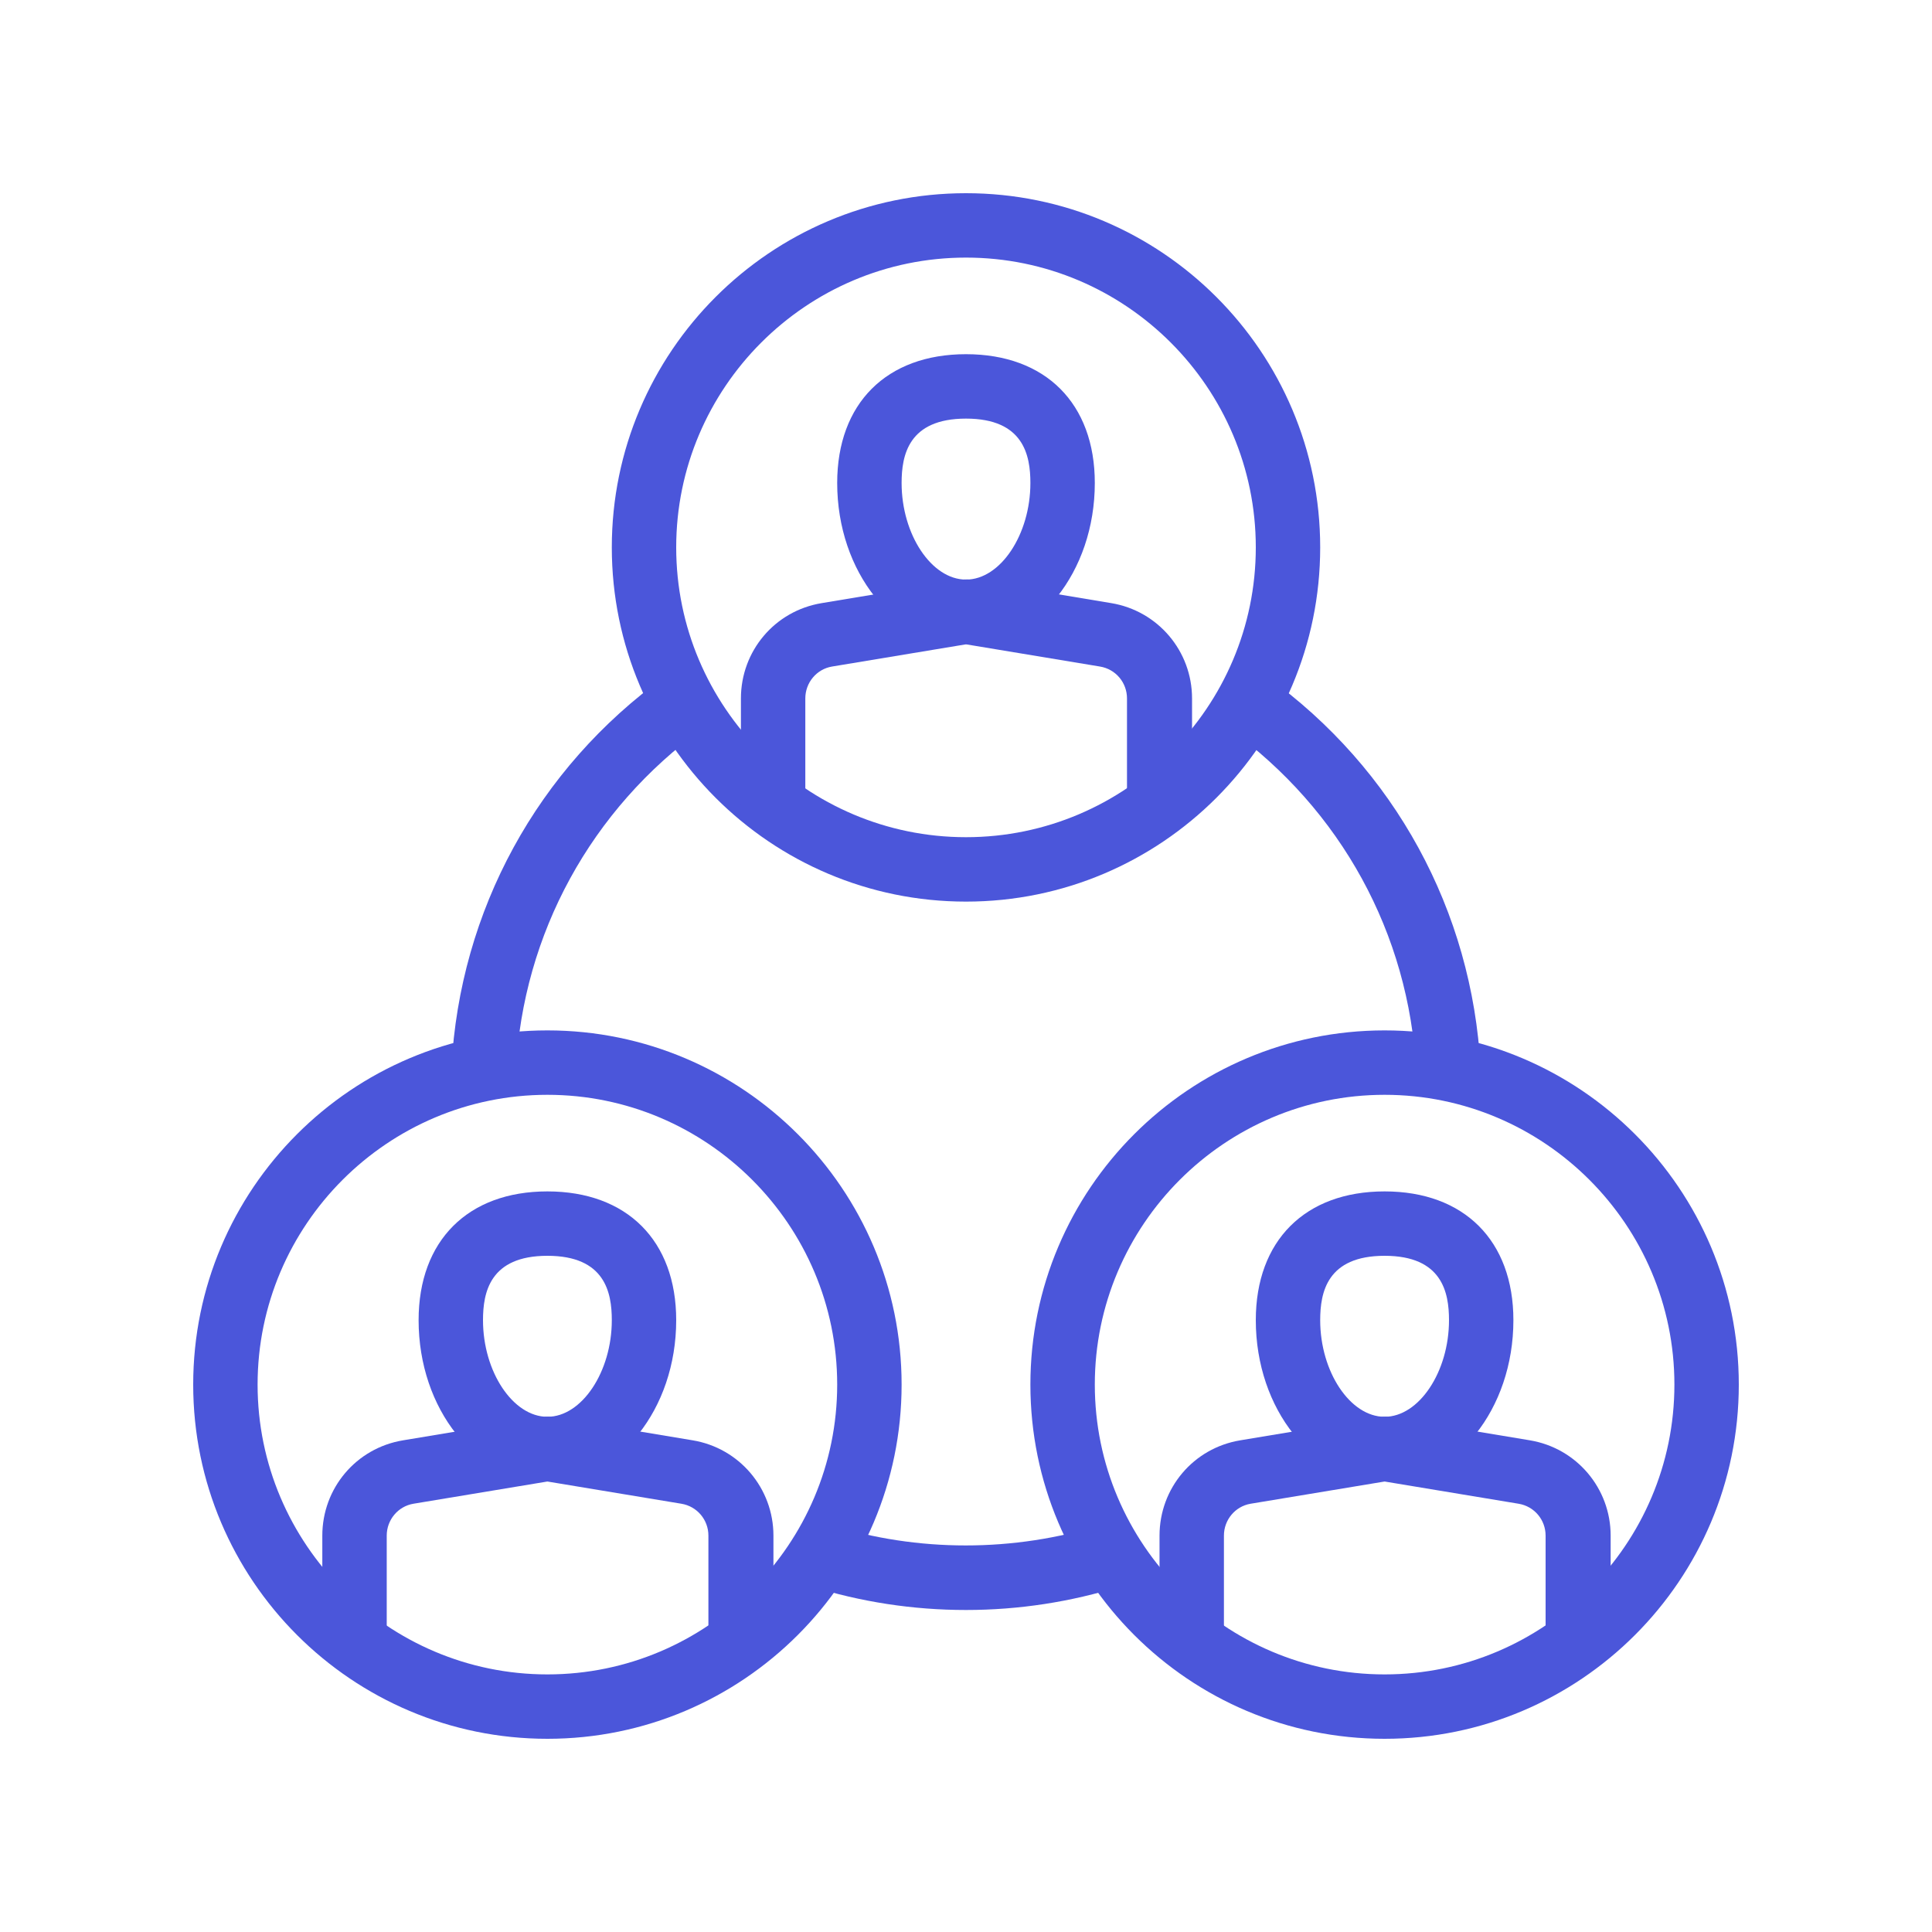<svg width="100" height="100" viewBox="0 0 100 100" fill="none" xmlns="http://www.w3.org/2000/svg">
<rect width="100" height="100" fill="white"/>
<path d="M71.667 90C61.55 90 53.333 81.783 53.333 71.667C53.333 61.55 61.55 53.333 71.667 53.333C81.783 53.333 90 61.55 90 71.667C90 81.783 81.783 90 71.667 90ZM71.667 56.667C63.4 56.667 56.667 63.4 56.667 71.667C56.667 79.933 63.4 86.667 71.667 86.667C79.933 86.667 86.667 79.933 86.667 71.667C86.667 63.4 79.933 56.667 71.667 56.667Z" fill="#4B56DA"/>
<path d="M26.7 55.417L23.367 55.233C23.8 47.133 27.817 39.767 34.417 35.017L36.367 37.717C30.6 41.883 27.067 48.333 26.7 55.4V55.417Z" fill="#4B56DA"/>
<path d="M50 83.333C47.25 83.333 44.55 82.917 41.95 82.1L42.95 78.917C47.483 80.35 52.483 80.35 57.033 78.917L58.033 82.1C55.433 82.917 52.733 83.333 50 83.333Z" fill="#4B56DA"/>
<path d="M73.3 55.417C72.933 48.333 69.4 41.9 63.633 37.733L65.583 35.033C72.183 39.783 76.2 47.15 76.633 55.25L73.3 55.433V55.417Z" fill="#4B56DA"/>
<path d="M71.667 76.667C67.983 76.667 65 72.933 65 68.333C65 64.217 67.55 61.667 71.667 61.667C75.783 61.667 78.333 64.217 78.333 68.333C78.333 72.933 75.35 76.667 71.667 76.667ZM71.667 65C68.683 65 68.333 66.9 68.333 68.333C68.333 71 69.883 73.333 71.667 73.333C73.45 73.333 75 71 75 68.333C75 66.9 74.65 65 71.667 65Z" fill="#4B56DA"/>
<path d="M83.333 85H80V79.483C80 78.667 79.417 77.967 78.6 77.833L71.667 76.683L64.733 77.833C63.933 77.967 63.35 78.667 63.35 79.483V85H60.017V79.483C60.017 77.033 61.767 74.95 64.2 74.55L71.417 73.35C71.6 73.317 71.783 73.317 71.967 73.35L79.183 74.55C81.6 74.95 83.367 77.033 83.367 79.483V85H83.333Z" fill="#4B56DA"/>
<path d="M50 46.667C39.883 46.667 31.667 38.45 31.667 28.333C31.667 18.217 39.883 10 50 10C60.117 10 68.333 18.217 68.333 28.333C68.333 38.45 60.117 46.667 50 46.667ZM50 13.333C41.733 13.333 35 20.067 35 28.333C35 36.6 41.733 43.333 50 43.333C58.267 43.333 65 36.6 65 28.333C65 20.067 58.267 13.333 50 13.333Z" fill="#4B56DA"/>
<path d="M50 33.333C46.317 33.333 43.333 29.6 43.333 25C43.333 20.883 45.883 18.333 50 18.333C54.117 18.333 56.667 20.883 56.667 25C56.667 29.6 53.683 33.333 50 33.333ZM50 21.667C47.017 21.667 46.667 23.567 46.667 25C46.667 27.667 48.217 30 50 30C51.783 30 53.333 27.667 53.333 25C53.333 23.567 52.983 21.667 50 21.667Z" fill="#4B56DA"/>
<path d="M61.667 41.667H58.333V36.15C58.333 35.333 57.75 34.633 56.933 34.5L50 33.35L43.067 34.5C42.267 34.633 41.683 35.333 41.683 36.15V41.667H38.35V36.15C38.35 33.7 40.1 31.617 42.533 31.217L49.75 30.017C49.933 29.983 50.117 29.983 50.3 30.017L57.517 31.217C59.933 31.617 61.7 33.7 61.7 36.15V41.667H61.667Z" fill="#4B56DA"/>
<path d="M28.333 90C18.217 90 10 81.783 10 71.667C10 61.55 18.217 53.333 28.333 53.333C38.45 53.333 46.667 61.55 46.667 71.667C46.667 81.783 38.45 90 28.333 90ZM28.333 56.667C20.067 56.667 13.333 63.4 13.333 71.667C13.333 79.933 20.067 86.667 28.333 86.667C36.6 86.667 43.333 79.933 43.333 71.667C43.333 63.4 36.6 56.667 28.333 56.667Z" fill="#4B56DA"/>
<path d="M28.333 76.667C24.65 76.667 21.667 72.933 21.667 68.333C21.667 64.217 24.217 61.667 28.333 61.667C32.45 61.667 35 64.217 35 68.333C35 72.933 32.017 76.667 28.333 76.667ZM28.333 65C25.35 65 25 66.9 25 68.333C25 71 26.55 73.333 28.333 73.333C30.117 73.333 31.667 71 31.667 68.333C31.667 66.9 31.317 65 28.333 65Z" fill="#4B56DA"/>
<path d="M40 85H36.667V79.483C36.667 78.667 36.083 77.967 35.267 77.833L28.333 76.683L21.4 77.833C20.6 77.967 20.017 78.667 20.017 79.483V85H16.683V79.483C16.683 77.033 18.433 74.95 20.867 74.55L28.083 73.35C28.267 73.317 28.45 73.317 28.633 73.35L35.85 74.55C38.267 74.95 40.033 77.033 40.033 79.483V85H40Z" fill="#4B56DA"/>
</svg>
